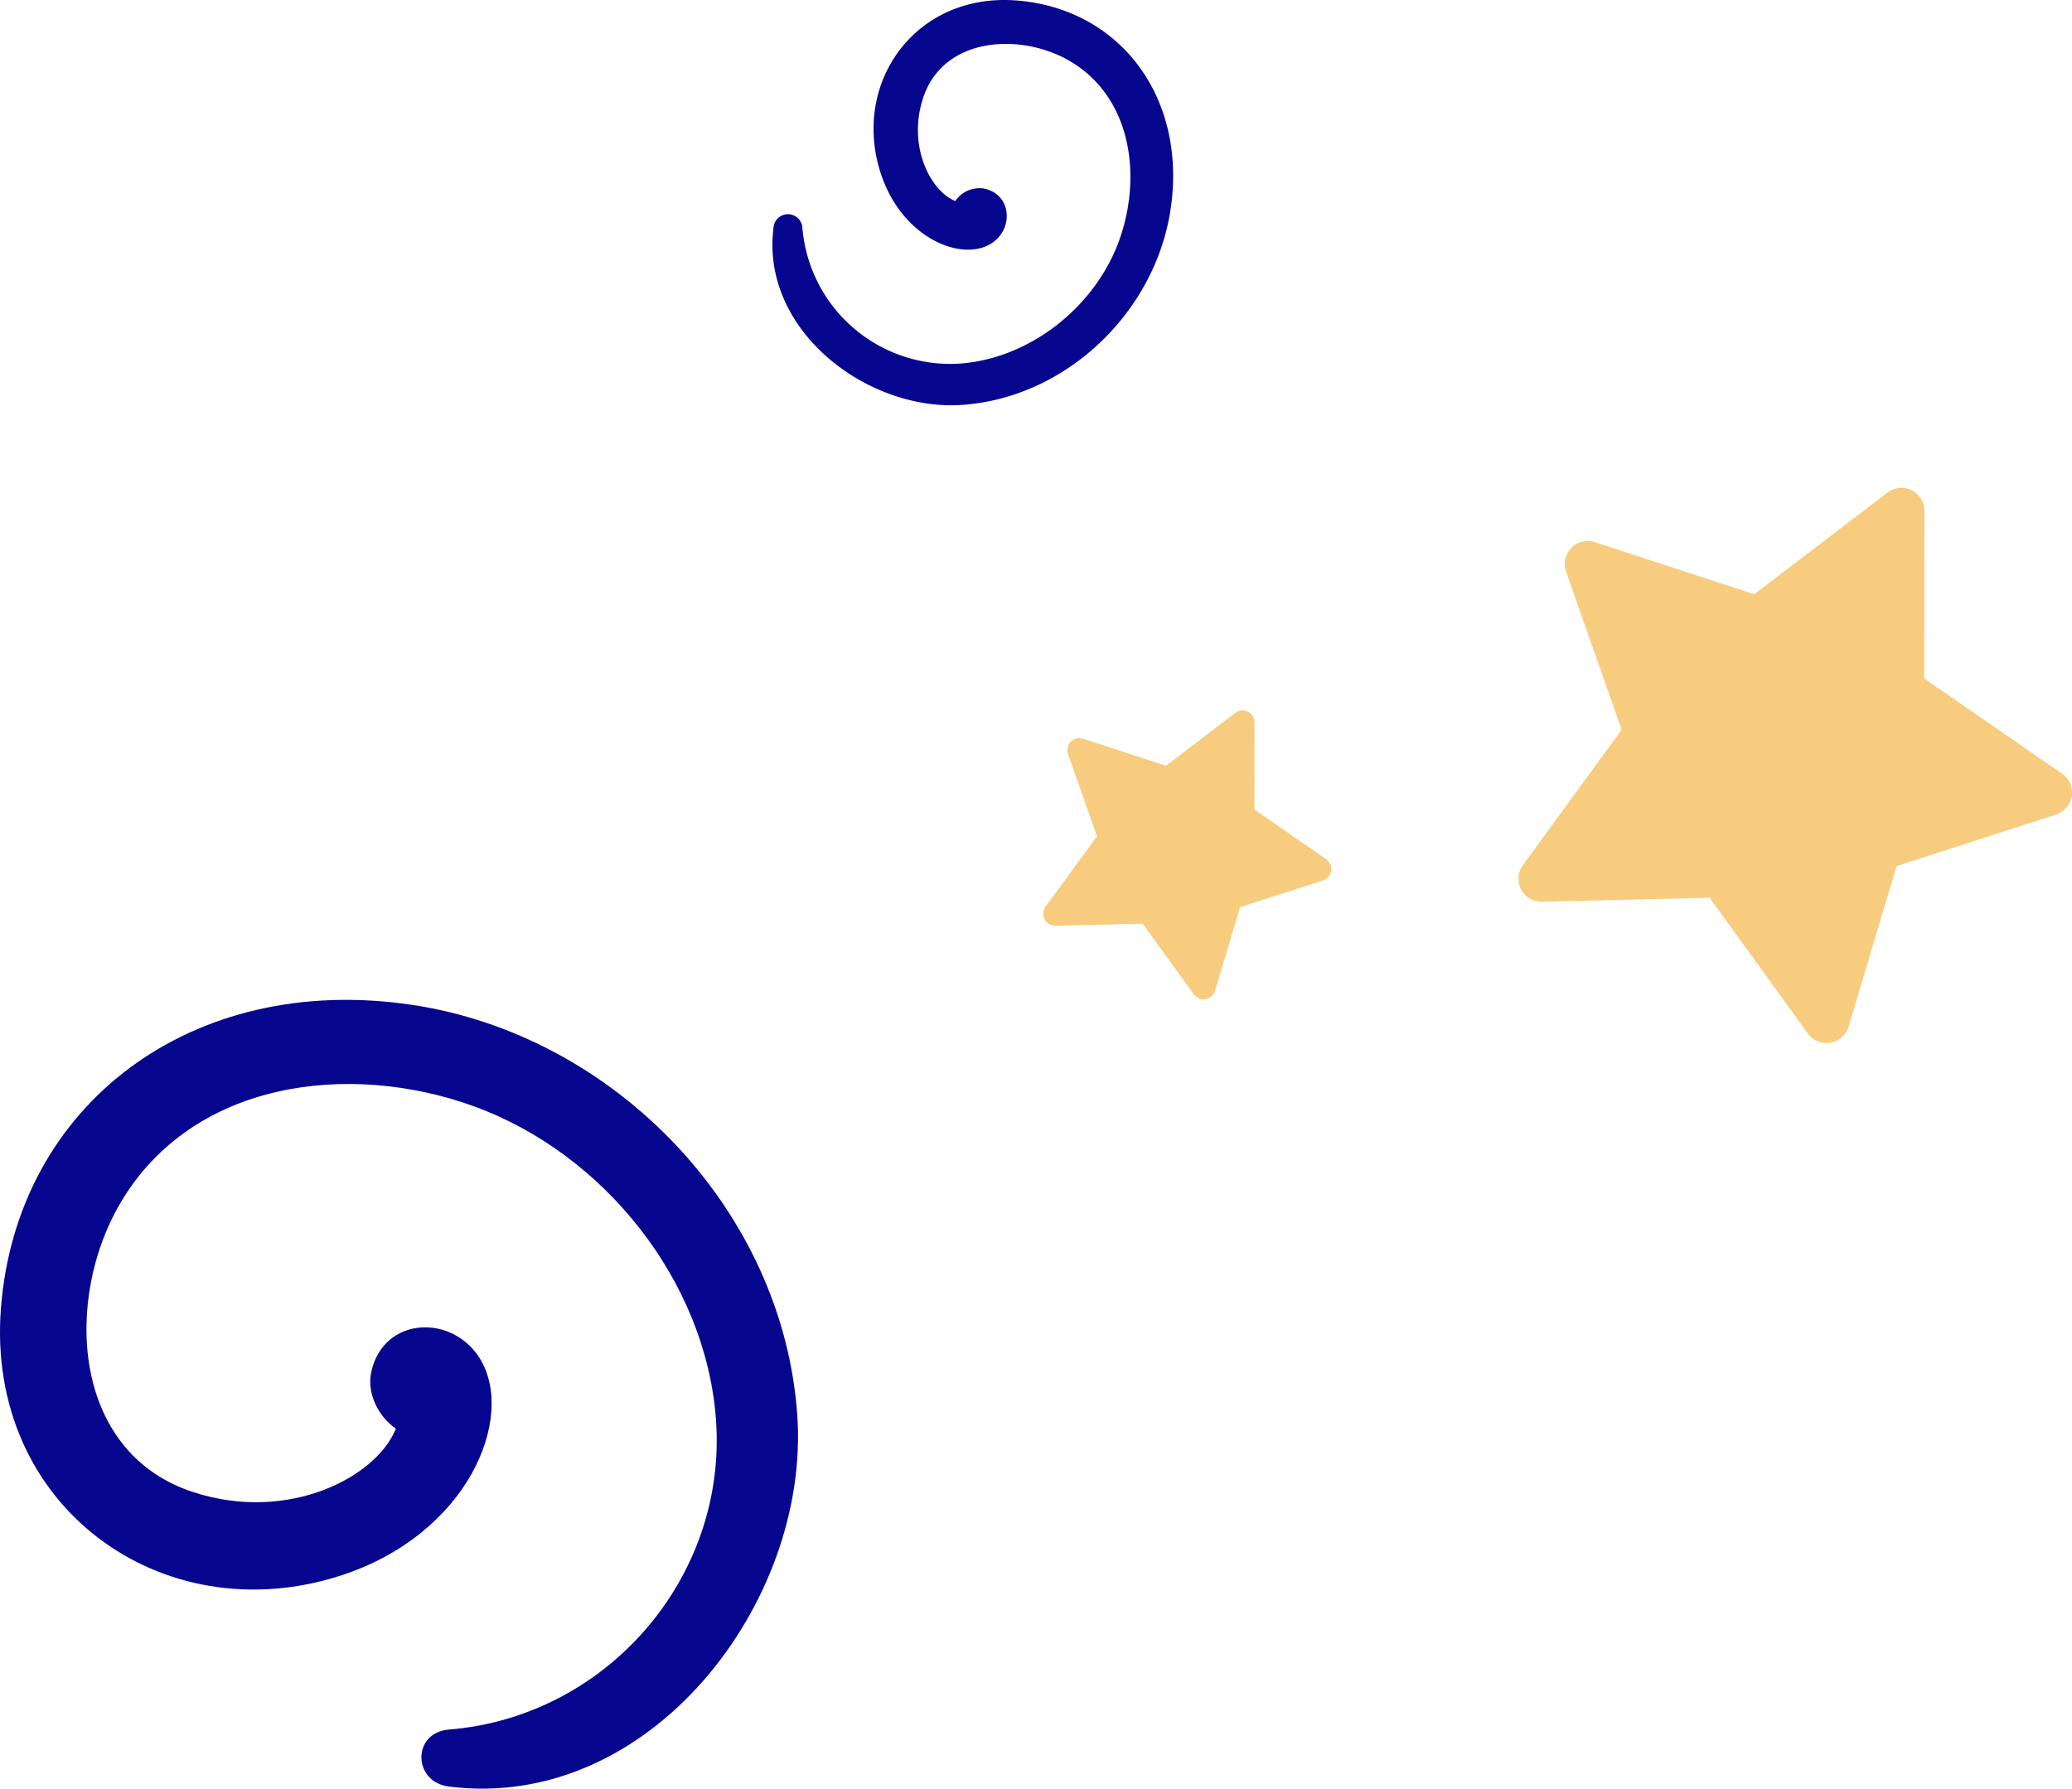 <?xml version="1.0" encoding="UTF-8"?> <svg xmlns="http://www.w3.org/2000/svg" width="416.013" height="359.198" viewBox="0 0 416.013 359.198"><g id="Grupo_39" data-name="Grupo 39" transform="translate(1232.395 2820.922)"><path id="Caminho_330" data-name="Caminho 330" d="M-1077.094-2775.155c-2.6,20.535,18.781,36.834,37.8,35.548,21.026-1.42,38.862-18.664,41.937-39.326,3.33-22.365-10.109-40.251-30.9-41.89-20.237-1.6-33.184,16.417-27.338,34.595,4.191,13.032,16.086,17.891,22.078,14.294,4.671-2.8,4.389-9.87-1.265-11.117a5.843,5.843,0,0,0-5.807,2.5c-4.95-1.965-9.66-10.977-6.463-20.708,4.082-12.428,19.8-13.14,29.555-7.343,12.422,7.378,14.374,23.266,9.818,35.927-4.783,13.294-17.839,23.765-32.053,24.773a29.784,29.784,0,0,1-31.554-27.238A2.908,2.908,0,0,0-1077.094-2775.155Z" fill="#06068e"></path><path id="Caminho_331" data-name="Caminho 331" d="M-1142.294-2462.15c40.429,5.129,72.517-36.975,69.986-74.422-2.8-41.4-36.745-76.509-77.423-82.563-44.032-6.554-79.244,19.9-82.47,60.832-3.141,39.842,32.321,65.33,68.108,53.821,25.657-8.249,35.222-31.668,28.142-43.465-5.518-9.2-19.432-8.641-21.888,2.491-.984,4.462,1.5,9.061,4.928,11.432-3.869,9.745-21.61,19.018-40.768,12.723-24.468-8.036-25.869-38.974-14.457-58.185,14.525-24.455,45.806-28.3,70.73-19.329,26.173,9.416,46.787,35.12,48.773,63.1,2.249,31.7-22.049,59.593-53.624,62.123C-1149.712-2472.99-1149.531-2463.069-1142.294-2462.15Z" fill="#06068e"></path><path id="Caminho_332" data-name="Caminho 332" d="M-1022.468-2638.832l10.317-14.147-5.8-16.519a2.407,2.407,0,0,1,3.018-3.085l16.642,5.441,13.917-10.625a2.406,2.406,0,0,1,3.866,1.917l-.032,17.509,14.406,9.953a2.406,2.406,0,0,1-.628,4.269l-16.662,5.38-5.014,16.777a2.406,2.406,0,0,1-4.255.721l-10.266-14.184-17.5.416A2.406,2.406,0,0,1-1022.468-2638.832Z" fill="#f7cc7f"></path><path id="Caminho_333" data-name="Caminho 333" d="M-926.624-2647.187l19.825-27.185-11.154-31.743a4.624,4.624,0,0,1,5.8-5.928l31.98,10.455L-853.43-2722a4.624,4.624,0,0,1,7.43,3.683l-.062,33.647,27.683,19.124a4.625,4.625,0,0,1-1.207,8.205l-32.019,10.338-9.634,32.238a4.624,4.624,0,0,1-8.176,1.387l-19.727-27.256-33.637.8A4.622,4.622,0,0,1-926.624-2647.187Z" fill="#f7cc7f"></path></g></svg> 